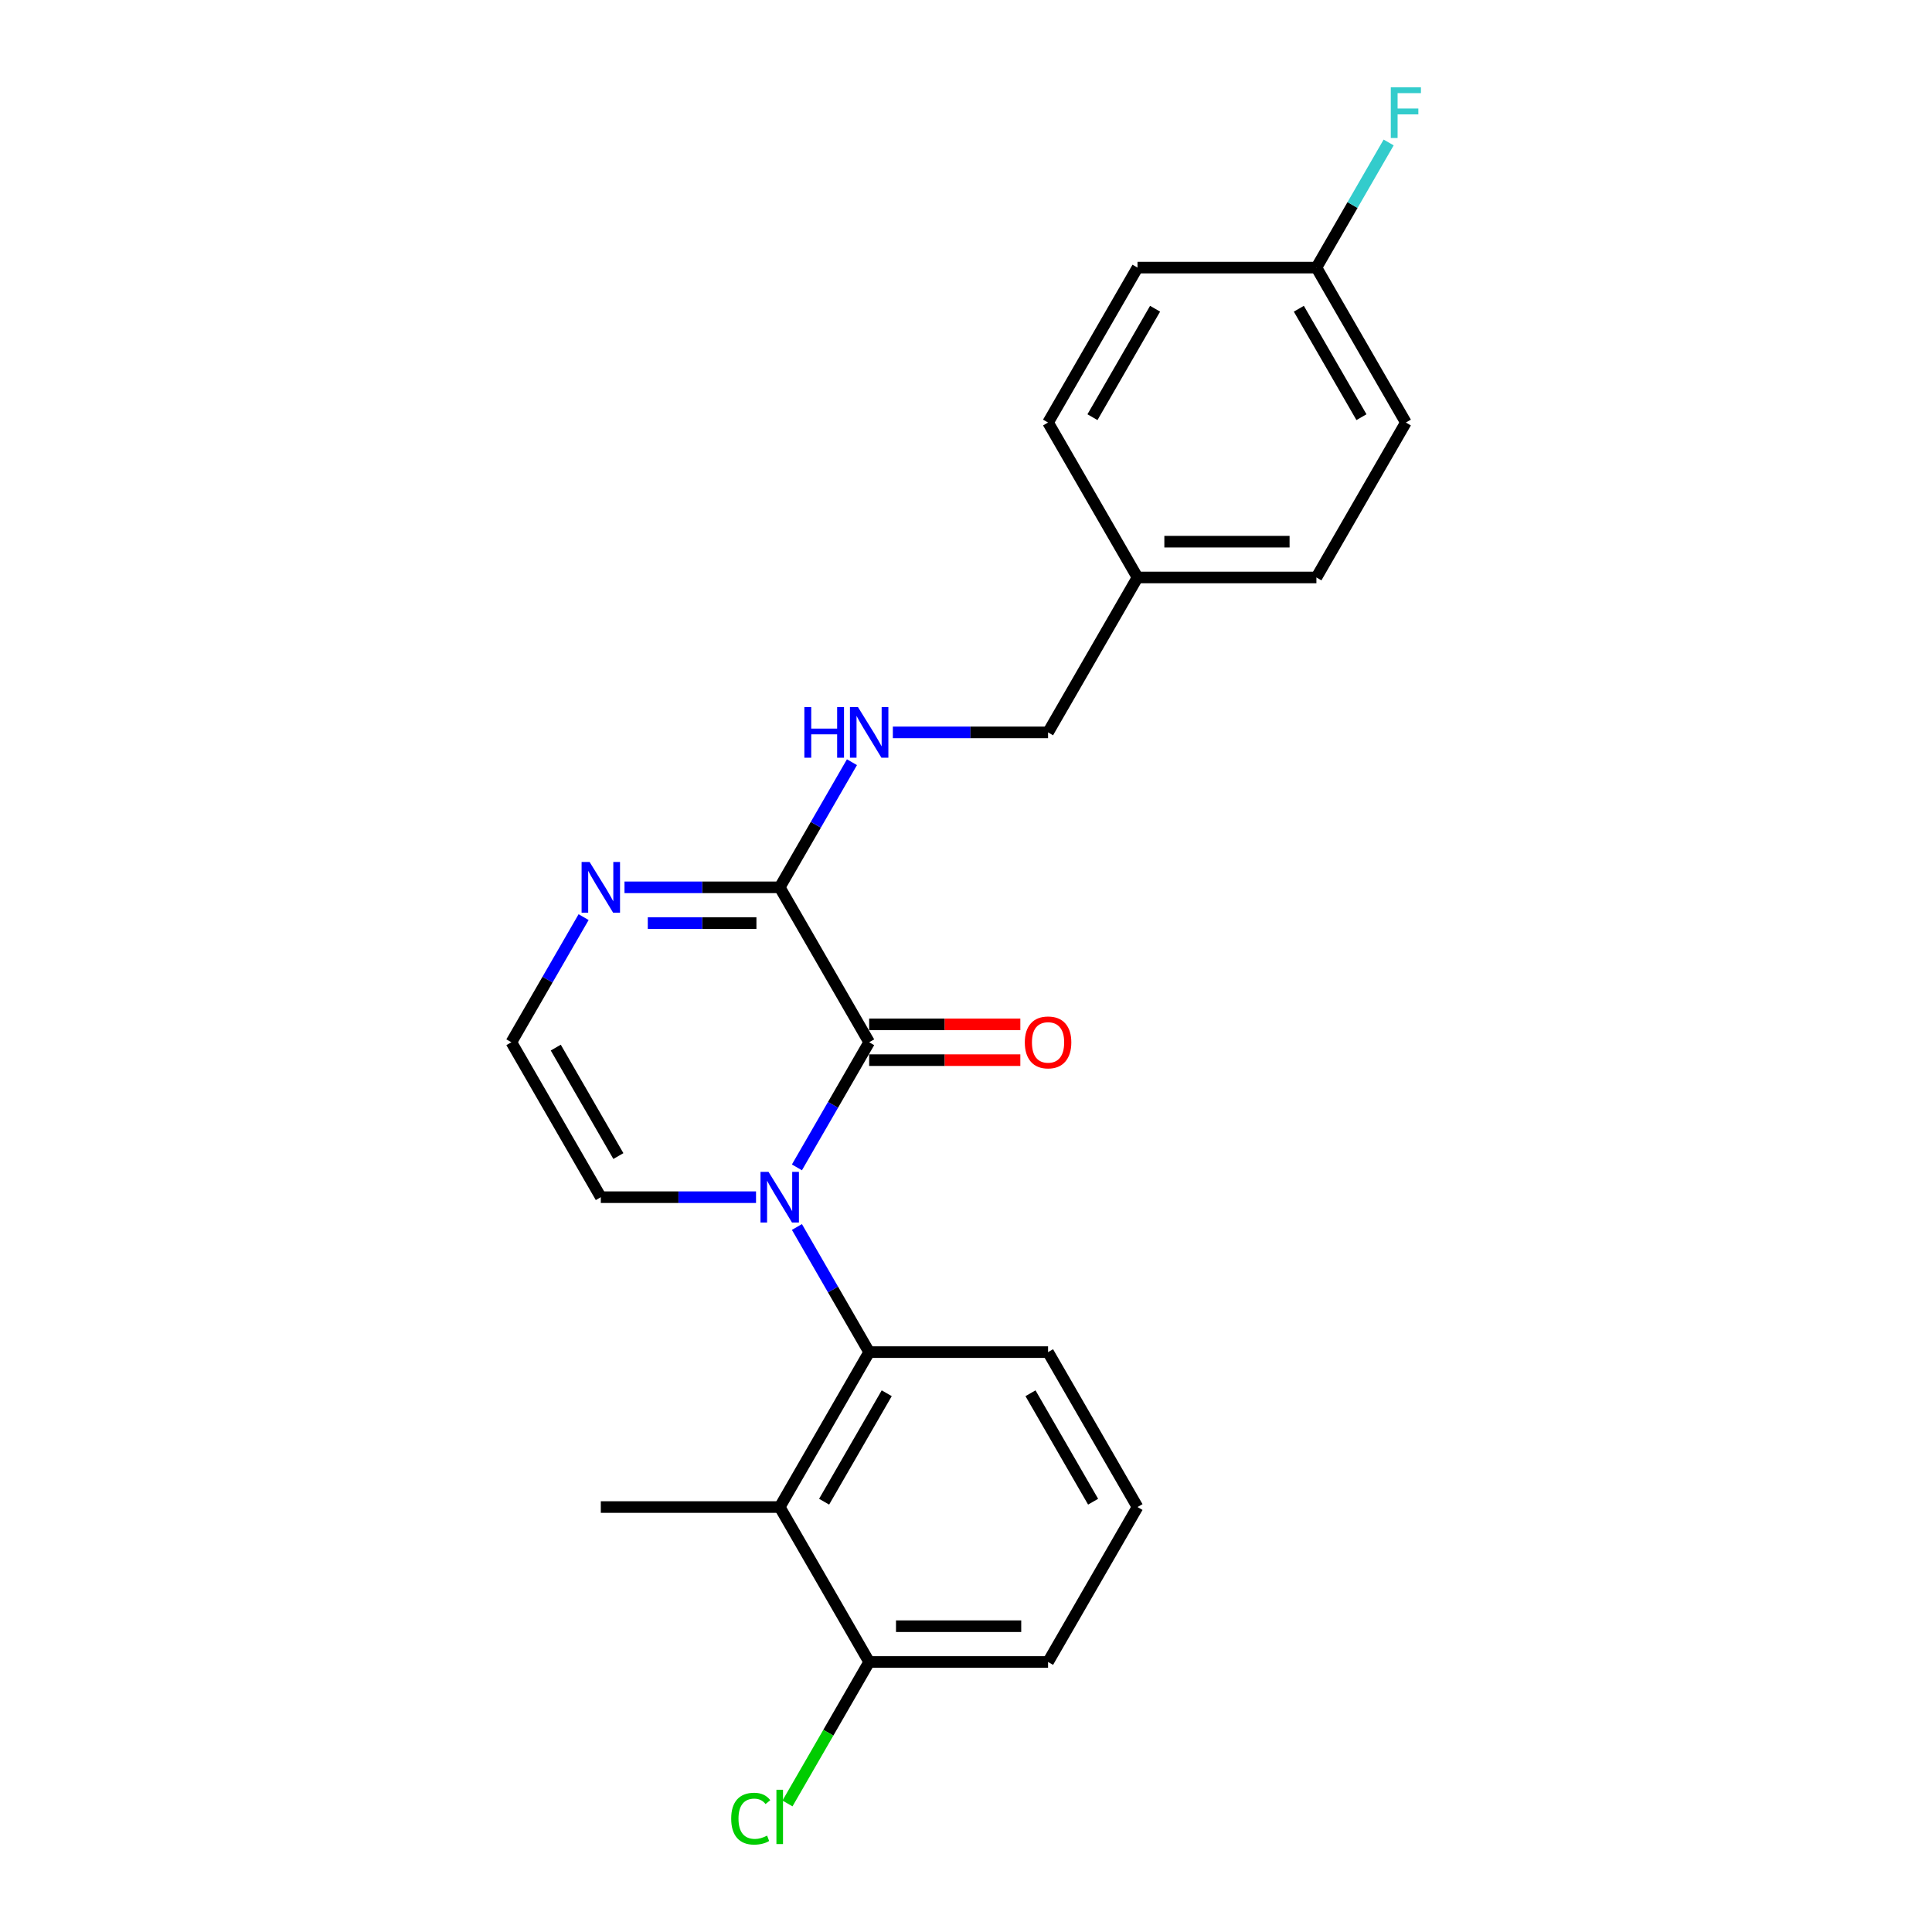 <?xml version='1.0' encoding='iso-8859-1'?>
<svg version='1.1' baseProfile='full'
              xmlns='http://www.w3.org/2000/svg'
                      xmlns:rdkit='http://www.rdkit.org/xml'
                      xmlns:xlink='http://www.w3.org/1999/xlink'
                  xml:space='preserve'
width='1000px' height='1000px' viewBox='0 0 1000 1000'>
<!-- END OF HEADER -->
<rect style='opacity:1.0;fill:#FFFFFF;stroke:none' width='1000' height='1000' x='0' y='0'> </rect>
<path class='bond-0' d='M 412.485,604.235 L 431.181,571.852' style='fill:none;fill-rule:evenodd;stroke:#0000FF;stroke-width:6px;stroke-linecap:butt;stroke-linejoin:miter;stroke-opacity:1' />
<path class='bond-0' d='M 431.181,571.852 L 449.877,539.469' style='fill:none;fill-rule:evenodd;stroke:#000000;stroke-width:6px;stroke-linecap:butt;stroke-linejoin:miter;stroke-opacity:1' />
<path class='bond-1' d='M 412.485,635.088 L 431.181,667.471' style='fill:none;fill-rule:evenodd;stroke:#0000FF;stroke-width:6px;stroke-linecap:butt;stroke-linejoin:miter;stroke-opacity:1' />
<path class='bond-1' d='M 431.181,667.471 L 449.877,699.854' style='fill:none;fill-rule:evenodd;stroke:#000000;stroke-width:6px;stroke-linecap:butt;stroke-linejoin:miter;stroke-opacity:1' />
<path class='bond-5' d='M 391.318,619.662 L 351.149,619.662' style='fill:none;fill-rule:evenodd;stroke:#0000FF;stroke-width:6px;stroke-linecap:butt;stroke-linejoin:miter;stroke-opacity:1' />
<path class='bond-5' d='M 351.149,619.662 L 310.98,619.662' style='fill:none;fill-rule:evenodd;stroke:#000000;stroke-width:6px;stroke-linecap:butt;stroke-linejoin:miter;stroke-opacity:1' />
<path class='bond-2' d='M 449.877,539.469 L 403.578,459.277' style='fill:none;fill-rule:evenodd;stroke:#000000;stroke-width:6px;stroke-linecap:butt;stroke-linejoin:miter;stroke-opacity:1' />
<path class='bond-8' d='M 449.877,548.729 L 489,548.729' style='fill:none;fill-rule:evenodd;stroke:#000000;stroke-width:6px;stroke-linecap:butt;stroke-linejoin:miter;stroke-opacity:1' />
<path class='bond-8' d='M 489,548.729 L 528.122,548.729' style='fill:none;fill-rule:evenodd;stroke:#FF0000;stroke-width:6px;stroke-linecap:butt;stroke-linejoin:miter;stroke-opacity:1' />
<path class='bond-8' d='M 449.877,530.21 L 489,530.21' style='fill:none;fill-rule:evenodd;stroke:#000000;stroke-width:6px;stroke-linecap:butt;stroke-linejoin:miter;stroke-opacity:1' />
<path class='bond-8' d='M 489,530.21 L 528.122,530.21' style='fill:none;fill-rule:evenodd;stroke:#FF0000;stroke-width:6px;stroke-linecap:butt;stroke-linejoin:miter;stroke-opacity:1' />
<path class='bond-3' d='M 449.877,699.854 L 403.578,780.046' style='fill:none;fill-rule:evenodd;stroke:#000000;stroke-width:6px;stroke-linecap:butt;stroke-linejoin:miter;stroke-opacity:1' />
<path class='bond-3' d='M 458.971,721.142 L 426.561,777.277' style='fill:none;fill-rule:evenodd;stroke:#000000;stroke-width:6px;stroke-linecap:butt;stroke-linejoin:miter;stroke-opacity:1' />
<path class='bond-14' d='M 449.877,699.854 L 542.475,699.854' style='fill:none;fill-rule:evenodd;stroke:#000000;stroke-width:6px;stroke-linecap:butt;stroke-linejoin:miter;stroke-opacity:1' />
<path class='bond-6' d='M 403.578,459.277 L 422.274,426.894' style='fill:none;fill-rule:evenodd;stroke:#000000;stroke-width:6px;stroke-linecap:butt;stroke-linejoin:miter;stroke-opacity:1' />
<path class='bond-6' d='M 422.274,426.894 L 440.97,394.512' style='fill:none;fill-rule:evenodd;stroke:#0000FF;stroke-width:6px;stroke-linecap:butt;stroke-linejoin:miter;stroke-opacity:1' />
<path class='bond-23' d='M 403.578,459.277 L 363.409,459.277' style='fill:none;fill-rule:evenodd;stroke:#000000;stroke-width:6px;stroke-linecap:butt;stroke-linejoin:miter;stroke-opacity:1' />
<path class='bond-23' d='M 363.409,459.277 L 323.24,459.277' style='fill:none;fill-rule:evenodd;stroke:#0000FF;stroke-width:6px;stroke-linecap:butt;stroke-linejoin:miter;stroke-opacity:1' />
<path class='bond-23' d='M 391.527,477.797 L 363.409,477.797' style='fill:none;fill-rule:evenodd;stroke:#000000;stroke-width:6px;stroke-linecap:butt;stroke-linejoin:miter;stroke-opacity:1' />
<path class='bond-23' d='M 363.409,477.797 L 335.291,477.797' style='fill:none;fill-rule:evenodd;stroke:#0000FF;stroke-width:6px;stroke-linecap:butt;stroke-linejoin:miter;stroke-opacity:1' />
<path class='bond-9' d='M 403.578,780.046 L 449.877,860.238' style='fill:none;fill-rule:evenodd;stroke:#000000;stroke-width:6px;stroke-linecap:butt;stroke-linejoin:miter;stroke-opacity:1' />
<path class='bond-16' d='M 403.578,780.046 L 310.98,780.046' style='fill:none;fill-rule:evenodd;stroke:#000000;stroke-width:6px;stroke-linecap:butt;stroke-linejoin:miter;stroke-opacity:1' />
<path class='bond-4' d='M 302.073,474.704 L 283.377,507.087' style='fill:none;fill-rule:evenodd;stroke:#0000FF;stroke-width:6px;stroke-linecap:butt;stroke-linejoin:miter;stroke-opacity:1' />
<path class='bond-4' d='M 283.377,507.087 L 264.681,539.469' style='fill:none;fill-rule:evenodd;stroke:#000000;stroke-width:6px;stroke-linecap:butt;stroke-linejoin:miter;stroke-opacity:1' />
<path class='bond-7' d='M 310.98,619.662 L 264.681,539.469' style='fill:none;fill-rule:evenodd;stroke:#000000;stroke-width:6px;stroke-linecap:butt;stroke-linejoin:miter;stroke-opacity:1' />
<path class='bond-7' d='M 320.074,598.373 L 287.664,542.238' style='fill:none;fill-rule:evenodd;stroke:#000000;stroke-width:6px;stroke-linecap:butt;stroke-linejoin:miter;stroke-opacity:1' />
<path class='bond-10' d='M 462.137,379.085 L 502.306,379.085' style='fill:none;fill-rule:evenodd;stroke:#0000FF;stroke-width:6px;stroke-linecap:butt;stroke-linejoin:miter;stroke-opacity:1' />
<path class='bond-10' d='M 502.306,379.085 L 542.475,379.085' style='fill:none;fill-rule:evenodd;stroke:#000000;stroke-width:6px;stroke-linecap:butt;stroke-linejoin:miter;stroke-opacity:1' />
<path class='bond-12' d='M 449.877,860.238 L 428.737,896.854' style='fill:none;fill-rule:evenodd;stroke:#000000;stroke-width:6px;stroke-linecap:butt;stroke-linejoin:miter;stroke-opacity:1' />
<path class='bond-12' d='M 428.737,896.854 L 407.597,933.47' style='fill:none;fill-rule:evenodd;stroke:#00CC00;stroke-width:6px;stroke-linecap:butt;stroke-linejoin:miter;stroke-opacity:1' />
<path class='bond-24' d='M 449.877,860.238 L 542.475,860.238' style='fill:none;fill-rule:evenodd;stroke:#000000;stroke-width:6px;stroke-linecap:butt;stroke-linejoin:miter;stroke-opacity:1' />
<path class='bond-24' d='M 463.767,841.718 L 528.585,841.719' style='fill:none;fill-rule:evenodd;stroke:#000000;stroke-width:6px;stroke-linecap:butt;stroke-linejoin:miter;stroke-opacity:1' />
<path class='bond-13' d='M 542.475,379.085 L 588.774,298.893' style='fill:none;fill-rule:evenodd;stroke:#000000;stroke-width:6px;stroke-linecap:butt;stroke-linejoin:miter;stroke-opacity:1' />
<path class='bond-11' d='M 681.372,138.508 L 727.671,218.701' style='fill:none;fill-rule:evenodd;stroke:#000000;stroke-width:6px;stroke-linecap:butt;stroke-linejoin:miter;stroke-opacity:1' />
<path class='bond-11' d='M 672.278,159.797 L 704.688,215.932' style='fill:none;fill-rule:evenodd;stroke:#000000;stroke-width:6px;stroke-linecap:butt;stroke-linejoin:miter;stroke-opacity:1' />
<path class='bond-15' d='M 681.372,138.508 L 700.068,106.126' style='fill:none;fill-rule:evenodd;stroke:#000000;stroke-width:6px;stroke-linecap:butt;stroke-linejoin:miter;stroke-opacity:1' />
<path class='bond-15' d='M 700.068,106.126 L 718.764,73.743' style='fill:none;fill-rule:evenodd;stroke:#33CCCC;stroke-width:6px;stroke-linecap:butt;stroke-linejoin:miter;stroke-opacity:1' />
<path class='bond-25' d='M 681.372,138.508 L 588.774,138.508' style='fill:none;fill-rule:evenodd;stroke:#000000;stroke-width:6px;stroke-linecap:butt;stroke-linejoin:miter;stroke-opacity:1' />
<path class='bond-19' d='M 588.774,298.893 L 542.475,218.701' style='fill:none;fill-rule:evenodd;stroke:#000000;stroke-width:6px;stroke-linecap:butt;stroke-linejoin:miter;stroke-opacity:1' />
<path class='bond-20' d='M 588.774,298.893 L 681.372,298.893' style='fill:none;fill-rule:evenodd;stroke:#000000;stroke-width:6px;stroke-linecap:butt;stroke-linejoin:miter;stroke-opacity:1' />
<path class='bond-20' d='M 602.664,280.373 L 667.482,280.373' style='fill:none;fill-rule:evenodd;stroke:#000000;stroke-width:6px;stroke-linecap:butt;stroke-linejoin:miter;stroke-opacity:1' />
<path class='bond-21' d='M 542.475,699.854 L 588.774,780.046' style='fill:none;fill-rule:evenodd;stroke:#000000;stroke-width:6px;stroke-linecap:butt;stroke-linejoin:miter;stroke-opacity:1' />
<path class='bond-21' d='M 533.381,721.142 L 565.791,777.277' style='fill:none;fill-rule:evenodd;stroke:#000000;stroke-width:6px;stroke-linecap:butt;stroke-linejoin:miter;stroke-opacity:1' />
<path class='bond-17' d='M 588.774,138.508 L 542.475,218.701' style='fill:none;fill-rule:evenodd;stroke:#000000;stroke-width:6px;stroke-linecap:butt;stroke-linejoin:miter;stroke-opacity:1' />
<path class='bond-17' d='M 597.868,159.797 L 565.458,215.932' style='fill:none;fill-rule:evenodd;stroke:#000000;stroke-width:6px;stroke-linecap:butt;stroke-linejoin:miter;stroke-opacity:1' />
<path class='bond-18' d='M 727.671,218.701 L 681.372,298.893' style='fill:none;fill-rule:evenodd;stroke:#000000;stroke-width:6px;stroke-linecap:butt;stroke-linejoin:miter;stroke-opacity:1' />
<path class='bond-22' d='M 588.774,780.046 L 542.475,860.238' style='fill:none;fill-rule:evenodd;stroke:#000000;stroke-width:6px;stroke-linecap:butt;stroke-linejoin:miter;stroke-opacity:1' />
<path  class='atom-0' d='M 397.781 606.55
L 406.375 620.439
Q 407.226 621.81, 408.597 624.291
Q 409.967 626.773, 410.041 626.921
L 410.041 606.55
L 413.523 606.55
L 413.523 632.773
L 409.93 632.773
L 400.708 617.587
Q 399.633 615.809, 398.485 613.772
Q 397.374 611.735, 397.041 611.105
L 397.041 632.773
L 393.633 632.773
L 393.633 606.55
L 397.781 606.55
' fill='#0000FF'/>
<path  class='atom-5' d='M 305.183 446.165
L 313.777 460.055
Q 314.628 461.425, 315.999 463.907
Q 317.369 466.389, 317.443 466.537
L 317.443 446.165
L 320.925 446.165
L 320.925 472.389
L 317.332 472.389
L 308.11 457.203
Q 307.035 455.425, 305.887 453.388
Q 304.776 451.351, 304.443 450.721
L 304.443 472.389
L 301.035 472.389
L 301.035 446.165
L 305.183 446.165
' fill='#0000FF'/>
<path  class='atom-7' d='M 416.338 365.973
L 419.894 365.973
L 419.894 377.122
L 433.302 377.122
L 433.302 365.973
L 436.858 365.973
L 436.858 392.197
L 433.302 392.197
L 433.302 380.085
L 419.894 380.085
L 419.894 392.197
L 416.338 392.197
L 416.338 365.973
' fill='#0000FF'/>
<path  class='atom-7' d='M 444.08 365.973
L 452.673 379.863
Q 453.525 381.233, 454.896 383.715
Q 456.266 386.197, 456.34 386.345
L 456.34 365.973
L 459.822 365.973
L 459.822 392.197
L 456.229 392.197
L 447.006 377.011
Q 445.932 375.233, 444.784 373.196
Q 443.673 371.159, 443.34 370.529
L 443.34 392.197
L 439.932 392.197
L 439.932 365.973
L 444.08 365.973
' fill='#0000FF'/>
<path  class='atom-9' d='M 530.437 539.543
Q 530.437 533.247, 533.549 529.728
Q 536.66 526.209, 542.475 526.209
Q 548.29 526.209, 551.401 529.728
Q 554.513 533.247, 554.513 539.543
Q 554.513 545.914, 551.364 549.544
Q 548.216 553.137, 542.475 553.137
Q 536.697 553.137, 533.549 549.544
Q 530.437 545.951, 530.437 539.543
M 542.475 550.174
Q 546.475 550.174, 548.623 547.507
Q 550.809 544.803, 550.809 539.543
Q 550.809 534.395, 548.623 531.802
Q 546.475 529.172, 542.475 529.172
Q 538.475 529.172, 536.289 531.765
Q 534.141 534.358, 534.141 539.543
Q 534.141 544.84, 536.289 547.507
Q 538.475 550.174, 542.475 550.174
' fill='#FF0000'/>
<path  class='atom-13' d='M 378.465 941.338
Q 378.465 934.819, 381.503 931.411
Q 384.577 927.967, 390.392 927.967
Q 395.8 927.967, 398.689 931.782
L 396.244 933.782
Q 394.133 931.004, 390.392 931.004
Q 386.429 931.004, 384.318 933.671
Q 382.243 936.3, 382.243 941.338
Q 382.243 946.523, 384.392 949.19
Q 386.577 951.857, 390.8 951.857
Q 393.689 951.857, 397.059 950.116
L 398.096 952.894
Q 396.726 953.783, 394.652 954.301
Q 392.577 954.82, 390.281 954.82
Q 384.577 954.82, 381.503 951.338
Q 378.465 947.857, 378.465 941.338
' fill='#00CC00'/>
<path  class='atom-13' d='M 401.874 926.374
L 405.282 926.374
L 405.282 954.487
L 401.874 954.487
L 401.874 926.374
' fill='#00CC00'/>
<path  class='atom-16' d='M 719.874 45.204
L 735.468 45.204
L 735.468 48.205
L 723.393 48.205
L 723.393 56.168
L 734.134 56.168
L 734.134 59.205
L 723.393 59.205
L 723.393 71.428
L 719.874 71.428
L 719.874 45.204
' fill='#33CCCC'/>
</svg>
